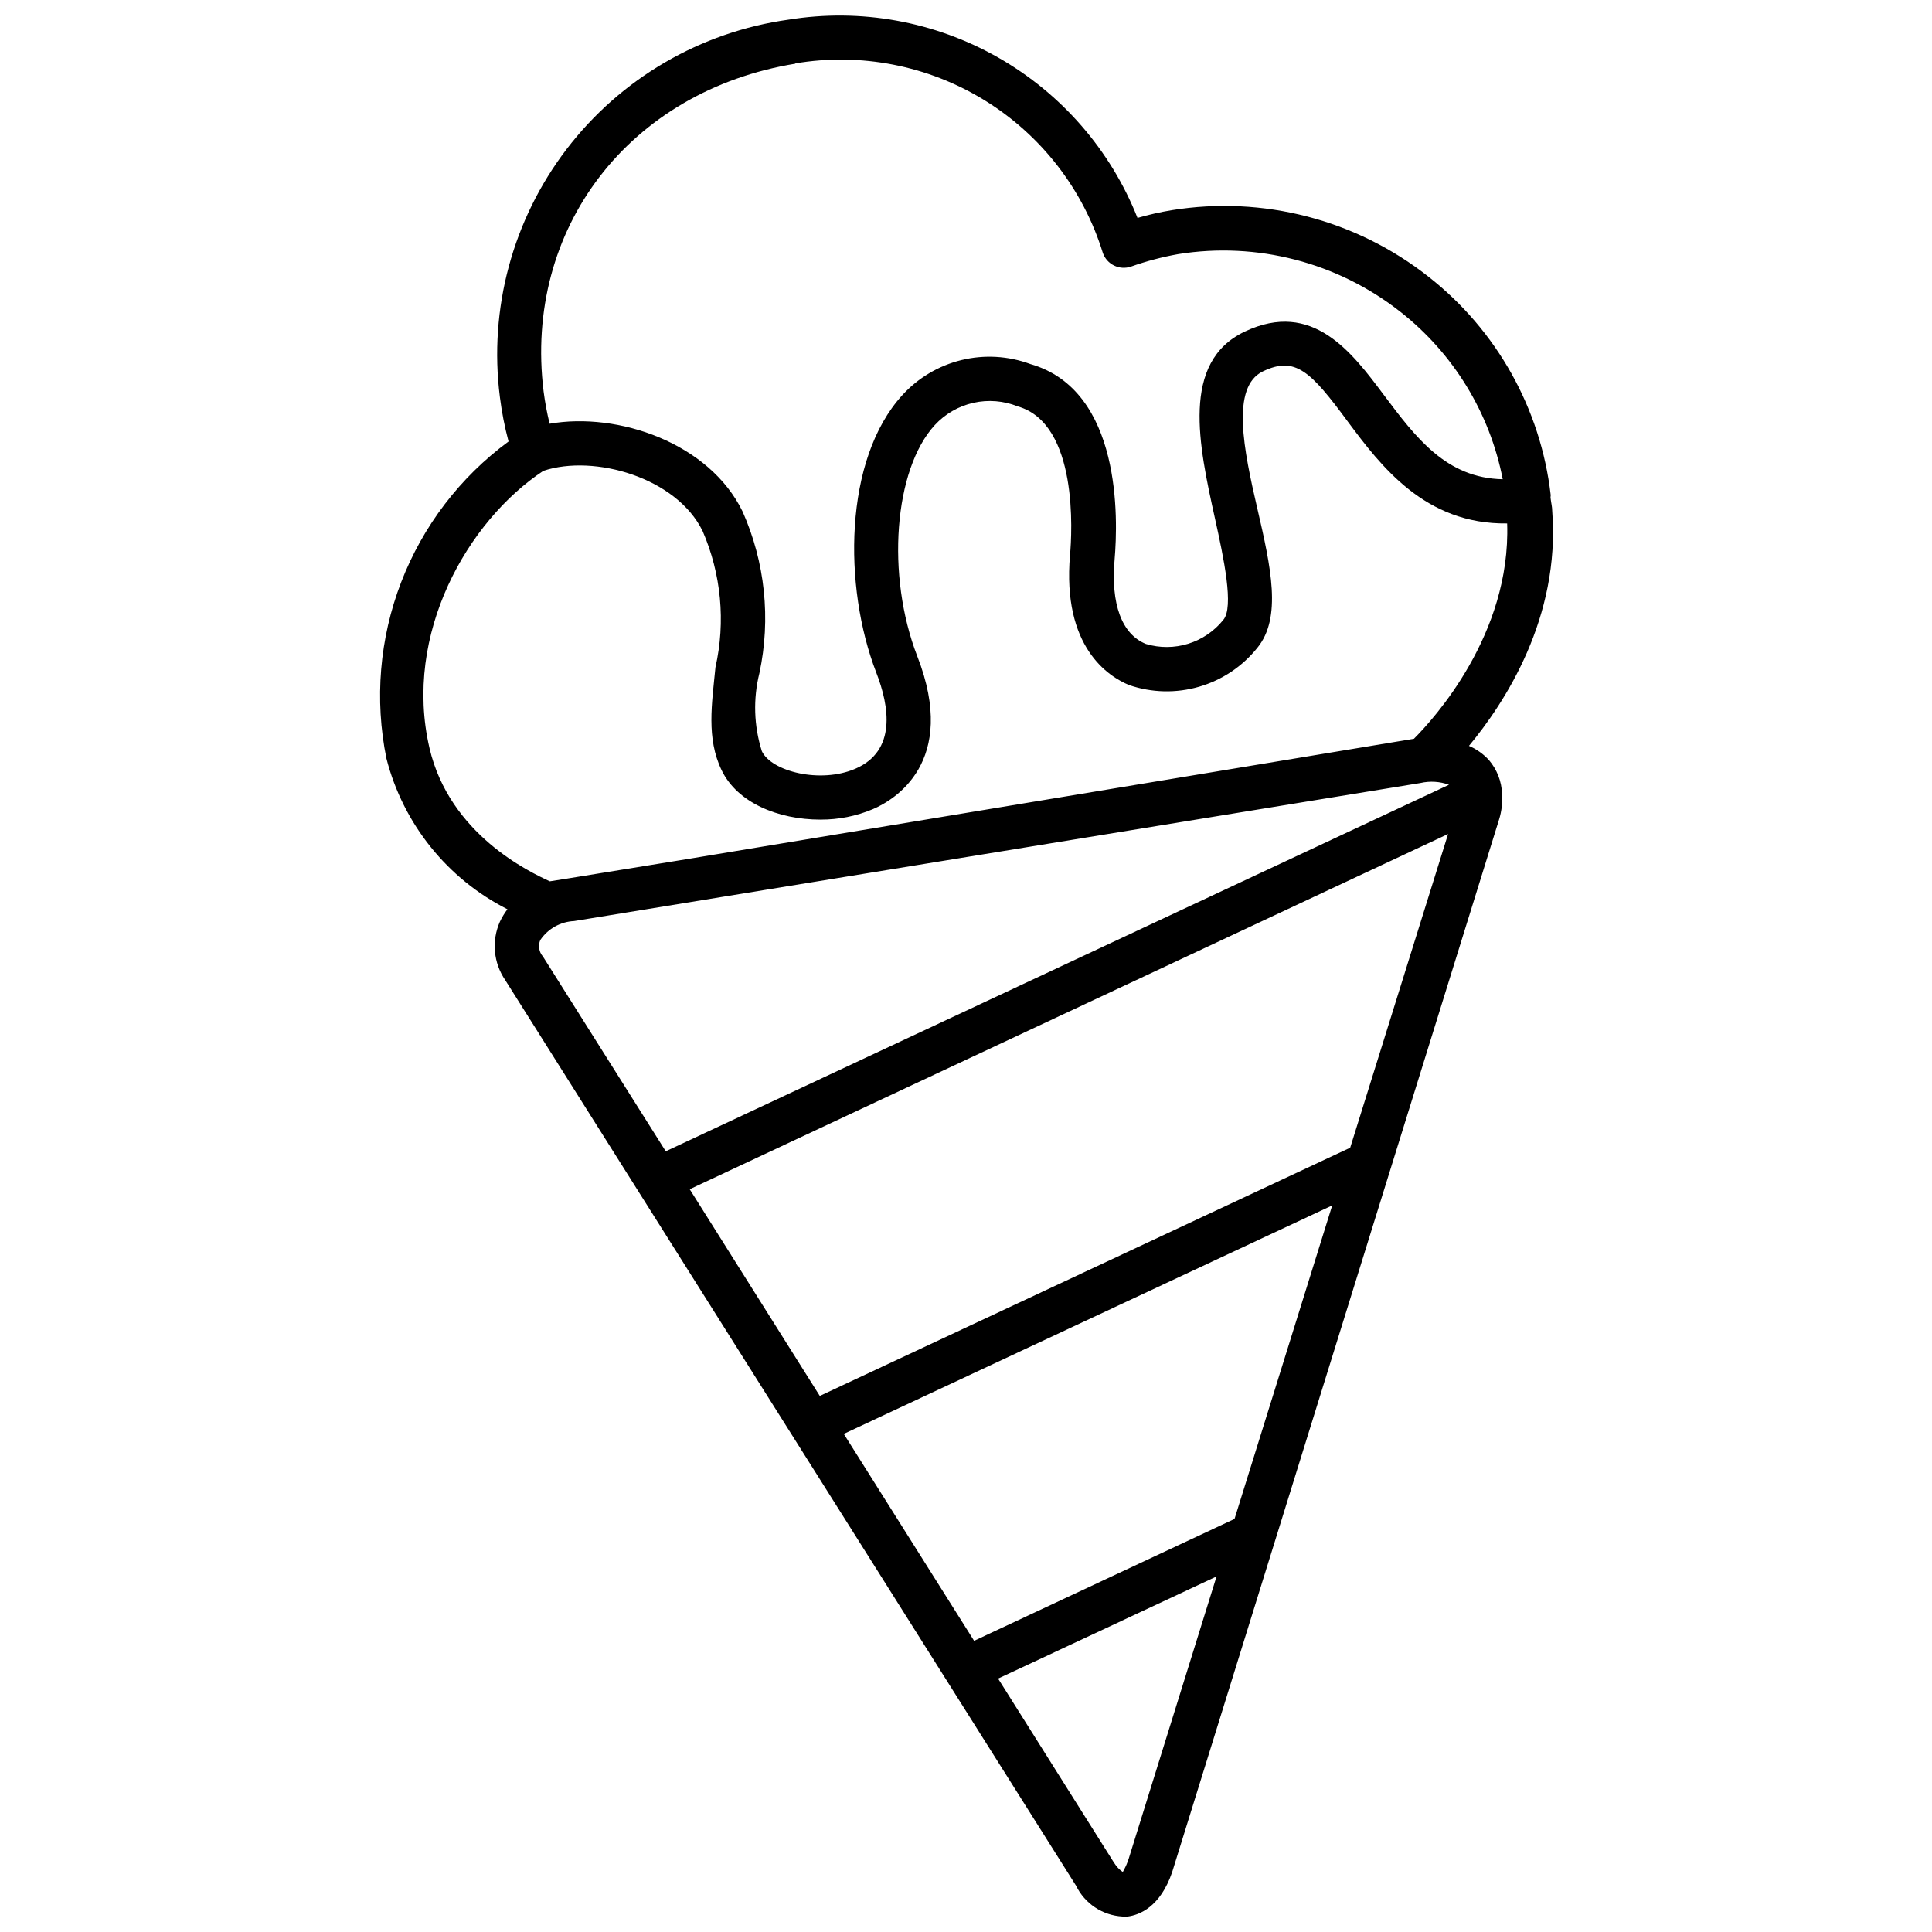 <?xml version="1.0" encoding="UTF-8"?>
<!-- Uploaded to: ICON Repo, www.svgrepo.com, Generator: ICON Repo Mixer Tools -->
<svg width="800px" height="800px" version="1.1" viewBox="144 144 512 512" xmlns="http://www.w3.org/2000/svg">
 <defs>
  <clipPath id="a">
   <path d="m244 148.09h312v503.81h-312z"/>
  </clipPath>
 </defs>
 <g clip-path="url(#a)">
  <path d="m542.06 354.37c-0.117-3.285-1.34-6.438-3.473-8.941-1.48-1.617-3.285-2.898-5.297-3.766 9.473-11.414 24.242-33.949 22.062-62.25 0-1.117-0.293-2.176-0.41-3.234-0.117-1.059 0-0.41 0-0.59v-0.469c-2.644-22.809-14.293-43.609-32.359-57.777-19.203-15.145-43.871-21.547-68.012-17.652-3.082 0.504-6.125 1.191-9.121 2.059-7.125-17.98-20.176-32.992-36.996-42.547s-36.398-13.082-55.492-9.992c-23.348 3.25-44.473 15.574-58.793 34.297-14.316 18.727-20.676 42.34-17.695 65.723 0.496 3.973 1.262 7.902 2.297 11.77-12.848 9.457-22.723 22.395-28.457 37.281s-7.09 31.102-3.906 46.734c4.441 17.312 16.125 31.871 32.066 39.949-0.777 1.027-1.445 2.133-2 3.297-2.242 5.055-1.711 10.91 1.414 15.473l151.27 239.99c1.137 2.332 2.875 4.32 5.035 5.758 2.164 1.438 4.668 2.273 7.262 2.418h1.41c3.059-0.41 8.59-2.473 11.766-11.766l86.668-279.06c0.648-2.133 0.906-4.363 0.766-6.59zm-70.898 192.16-69.016 32.301-34.535-54.836 129.44-60.543zm30.652-98.371-140.56 65.777-34.477-54.777 200.98-94.137zm-147.09-287.35v-0.004c17.375-2.934 35.223 0.543 50.227 9.785 15 9.242 26.133 23.625 31.32 40.461 1.082 3.047 4.418 4.648 7.473 3.59 4.062-1.434 8.234-2.535 12.473-3.293 20.879-3.348 42.207 2.176 58.836 15.238 14.109 11.051 23.762 26.824 27.184 44.418-14.945-0.293-23.004-11.004-31.477-22.297-8.473-11.297-18.887-25.359-36.891-16.828-17.004 8.059-12.18 30.125-7.883 49.539 2.293 10.355 5.117 23.535 2.176 26.887v0.004c-2.398 2.969-5.625 5.16-9.27 6.293-3.648 1.129-7.547 1.152-11.207 0.059-6.414-2.59-9.355-10.59-8.297-22.477 0.883-10.414 2-44.773-22.359-51.715h0.004c-5.84-2.156-12.195-2.519-18.242-1.043-6.051 1.48-11.52 4.731-15.707 9.34-15.473 17.004-15.648 50.715-6.883 73.426 3.531 9.062 5.414 20.828-5.531 25.535-9.297 4-22.238 0.707-24.77-4.648-2.121-6.711-2.348-13.879-0.645-20.711 3.07-14.391 1.504-29.383-4.473-42.832-8.824-18.121-32.949-26.418-51.129-23.238-0.688-2.812-1.219-5.66-1.59-8.531-5.352-43.188 22.711-79.723 66.781-86.902zm-96.902 181.45c-7.059-30.238 10.121-60.246 30.184-73.484 13.531-4.473 35.301 1.824 42.184 15.945h0.004c4.938 11.375 6.133 24.023 3.41 36.125-0.941 9.648-2.469 18.77 1.648 27.301s14.887 13.062 26.184 13.062v-0.004c4.766 0.027 9.488-0.914 13.883-2.766 5.531-2.352 22.77-12.355 11.766-40.539-8.297-21.418-6.18-49.48 4.648-61.246 2.734-2.961 6.301-5.019 10.234-5.902 3.93-0.883 8.035-0.547 11.773 0.961 16.062 4.59 14.355 33.594 13.828 39.359-2.117 24.477 10.238 32.242 15.648 34.477v0.004c5.996 2.055 12.48 2.207 18.566 0.438 6.086-1.766 11.48-5.375 15.438-10.324 6.531-8 3.59-21.355 0-36.832-3.59-15.473-7.117-32.301 1.473-36.418s12.648 0 22.477 13.297c8.766 11.766 20.477 27.301 42.242 27.004 1 29.418-19.473 51.836-24.711 57.07l-192.63 31.891-31.891 5.176-4.469 0.707c-5.356-2.469-26.535-12.414-31.891-35.301zm29.418 50.773v0.004c2.027-2.949 5.312-4.777 8.887-4.941l111.79-18.238 112.55-18.355v-0.004c2.504-0.57 5.117-0.406 7.531 0.473l-207.57 97.137-32.535-51.602c-1.066-1.207-1.344-2.926-0.707-4.41zm155.92 243.41c-0.824 2.648-1.766 3.648-1.531 3.707 0.234 0.059-1.059-0.352-2.531-2.707l-30.594-48.598 57.895-27.062z"/>
 </g>
</svg>